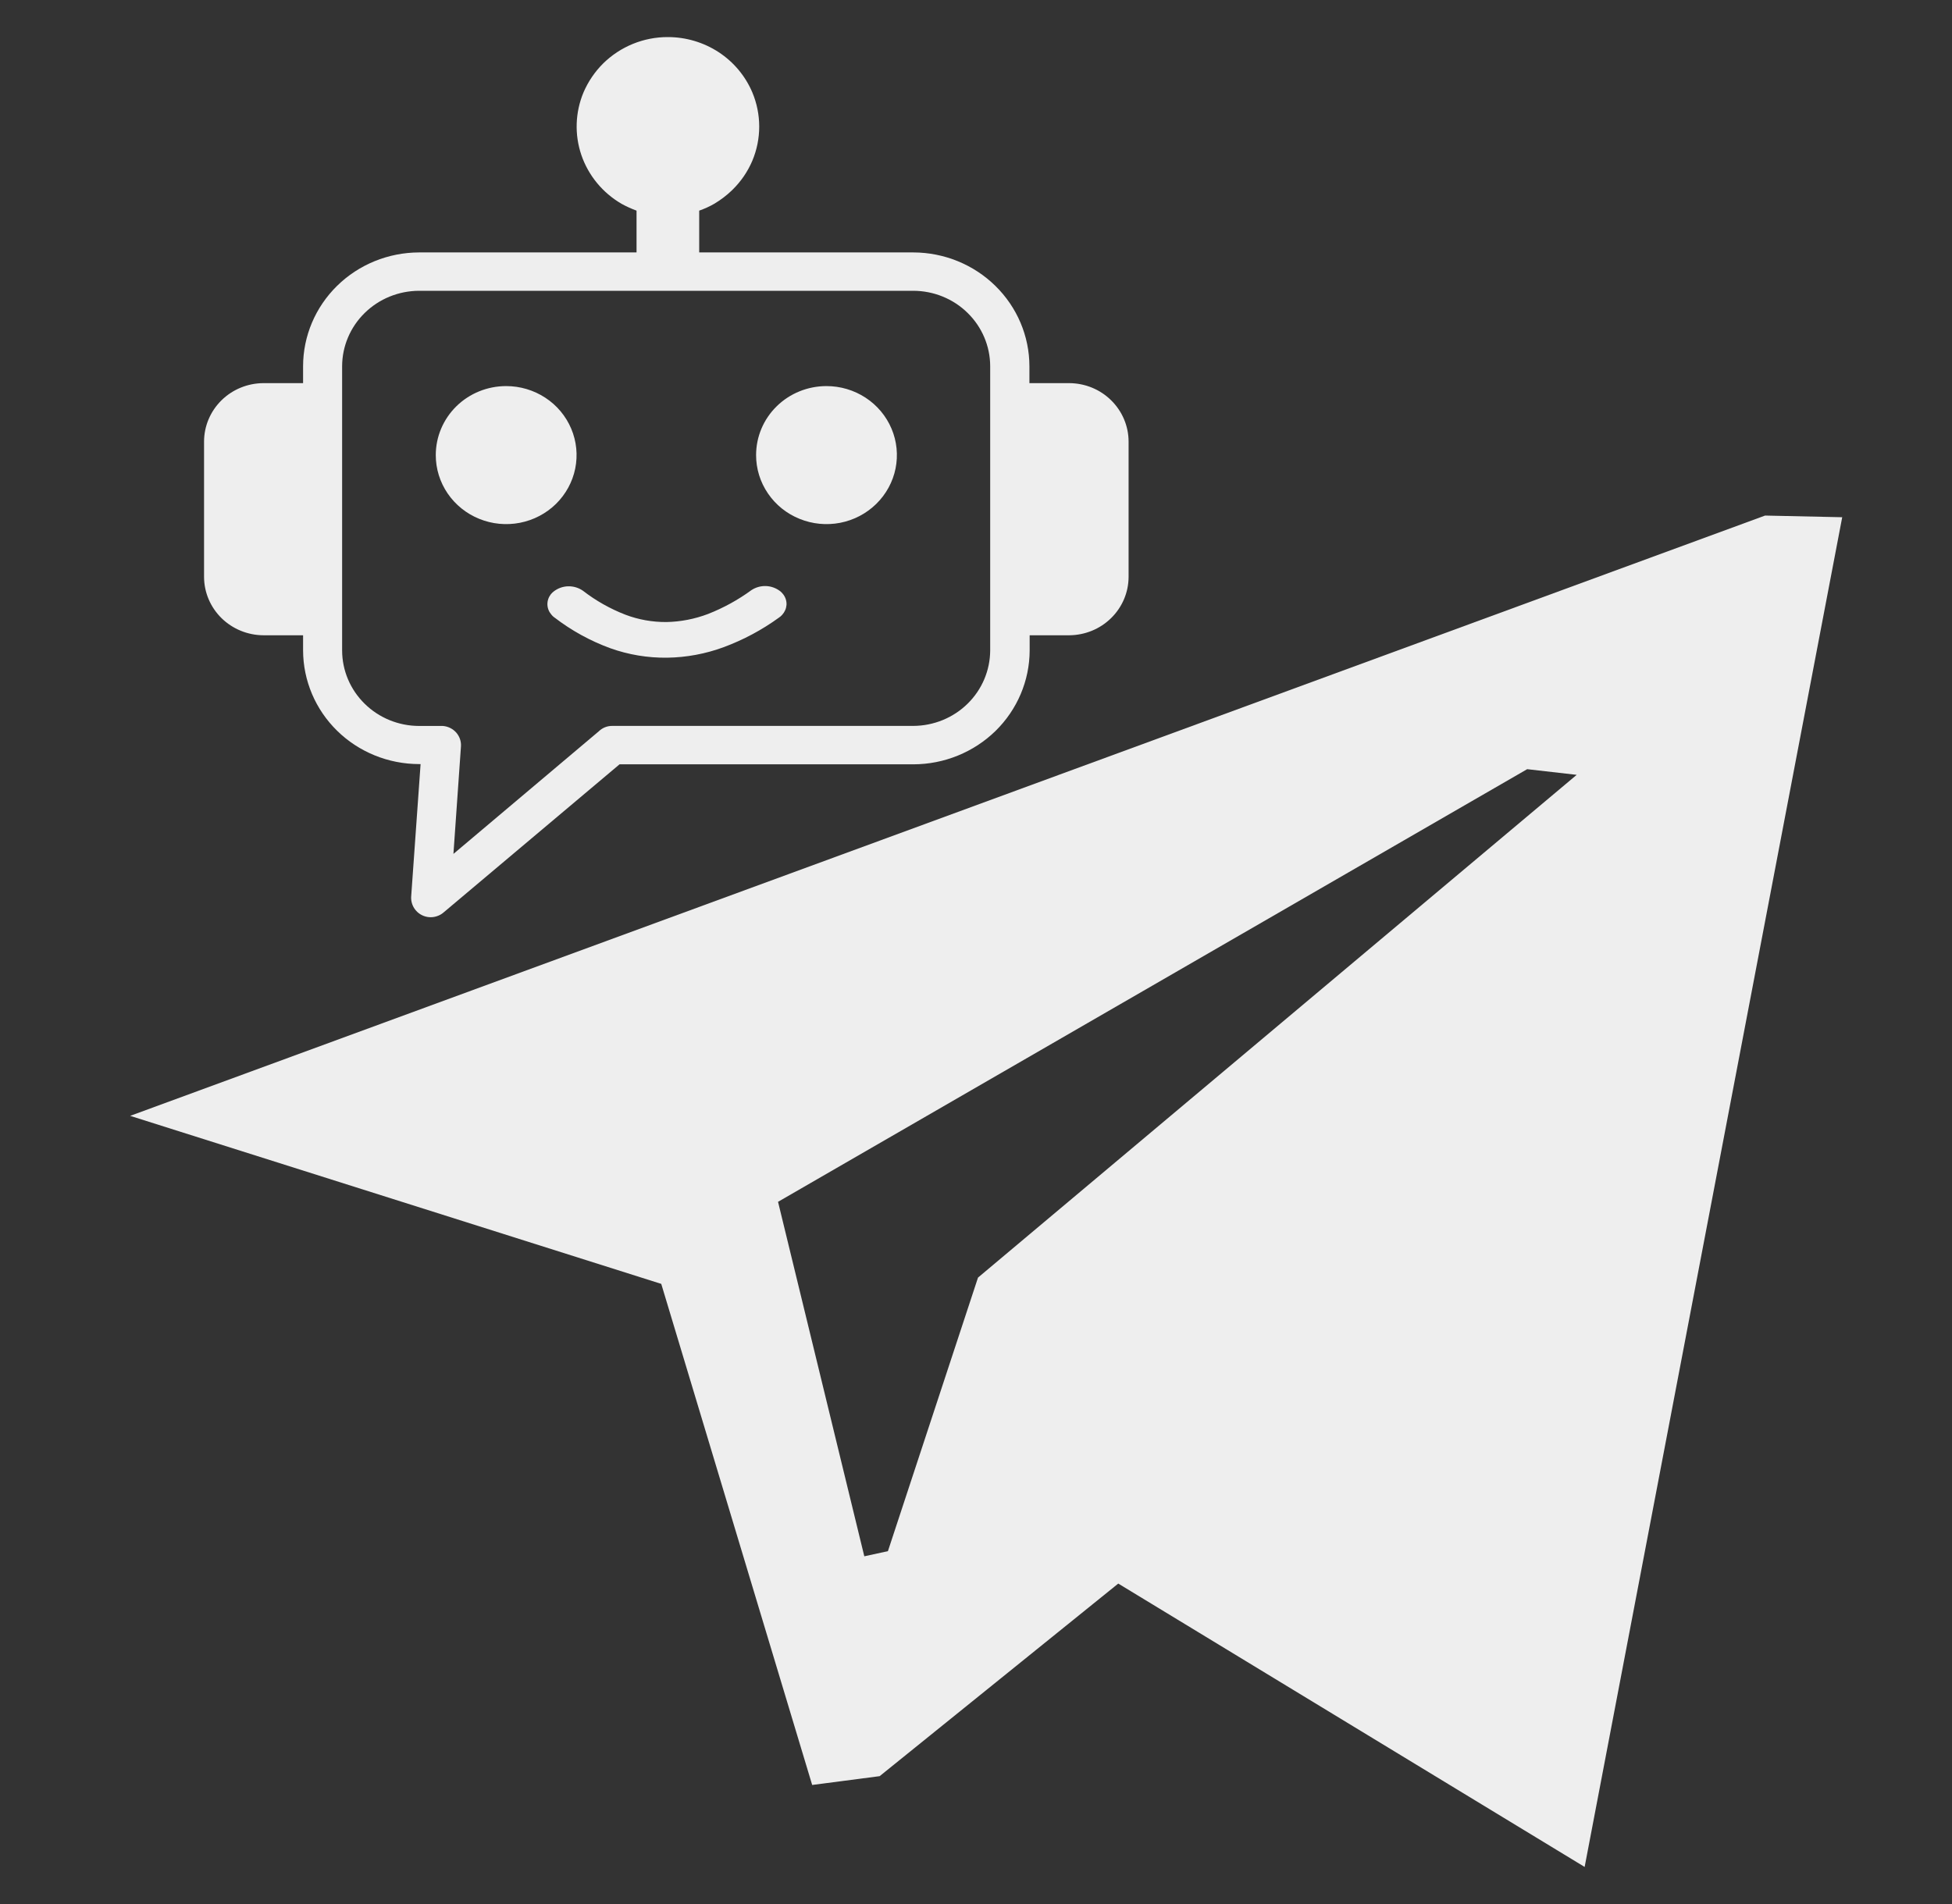 <svg width="41" height="40" viewBox="0 0 41 40" fill="none" xmlns="http://www.w3.org/2000/svg">
<rect x="0" y="0" width="41" height="40" fill="#333333" stroke="none"/>
<path fill-rule="evenodd" clip-rule="evenodd" d="M23.488 33.268L18.476 37.314L17.059 37.499L13.889 26.972L2.734 23.442L37.074 10.831L38.694 10.866L33.284 39.221L23.488 33.268ZM32.077 16.159L16.342 25.248L18.154 32.695L18.65 32.587L20.542 26.84L33.117 16.278L32.077 16.159Z" fill="#EEEEEE"/>
<path d="M13.37 5.303V4.425C13.261 4.385 13.155 4.337 13.054 4.281C12.657 4.05 12.358 3.686 12.211 3.257C12.065 2.827 12.081 2.36 12.256 1.941C12.354 1.713 12.495 1.505 12.673 1.329C12.851 1.155 13.061 1.017 13.293 0.922C13.526 0.827 13.776 0.778 14.029 0.779C14.408 0.779 14.78 0.89 15.095 1.096C15.411 1.303 15.656 1.597 15.802 1.941C15.995 2.401 15.995 2.918 15.802 3.377C15.705 3.606 15.563 3.813 15.384 3.988L15.375 3.997C15.262 4.106 15.137 4.201 15.002 4.281C14.902 4.339 14.796 4.387 14.686 4.425V5.303H19.186C19.832 5.305 20.451 5.558 20.907 6.006C21.364 6.454 21.621 7.061 21.622 7.694V8.049H22.457C22.788 8.05 23.105 8.179 23.338 8.409C23.572 8.639 23.704 8.95 23.705 9.274V12.12C23.704 12.445 23.572 12.756 23.338 12.985C23.105 13.215 22.788 13.344 22.457 13.346H21.627V13.666C21.625 14.3 21.367 14.908 20.91 15.356C20.452 15.803 19.832 16.056 19.186 16.057H13.013L9.312 19.173C9.272 19.207 9.224 19.233 9.173 19.249C9.122 19.266 9.068 19.272 9.015 19.268C8.961 19.264 8.909 19.249 8.861 19.225C8.813 19.201 8.77 19.168 8.736 19.128C8.666 19.048 8.631 18.945 8.636 18.841L8.834 16.052H8.801C8.156 16.051 7.537 15.799 7.081 15.352C6.625 14.905 6.368 14.299 6.366 13.666V13.346H5.536C5.205 13.345 4.888 13.216 4.653 12.986C4.419 12.756 4.287 12.445 4.286 12.12V9.274C4.287 8.95 4.419 8.639 4.653 8.409C4.887 8.179 5.204 8.05 5.535 8.049H6.366V7.692C6.367 7.059 6.624 6.453 7.08 6.005C7.536 5.557 8.155 5.305 8.801 5.303H13.37ZM17.36 8.111C17.652 8.111 17.938 8.196 18.181 8.355C18.424 8.514 18.614 8.741 18.726 9.006C18.838 9.271 18.867 9.562 18.81 9.844C18.753 10.125 18.612 10.383 18.405 10.586C18.198 10.789 17.935 10.927 17.648 10.983C17.361 11.039 17.064 11.01 16.794 10.9C16.523 10.791 16.292 10.605 16.13 10.366C15.967 10.128 15.881 9.848 15.881 9.561C15.881 9.176 16.036 8.807 16.314 8.535C16.591 8.263 16.967 8.111 17.36 8.111ZM10.632 8.111C10.924 8.111 11.21 8.196 11.453 8.355C11.697 8.514 11.886 8.741 11.998 9.006C12.11 9.271 12.139 9.562 12.082 9.844C12.025 10.125 11.884 10.383 11.678 10.586C11.471 10.789 11.207 10.927 10.92 10.983C10.633 11.039 10.336 11.01 10.066 10.9C9.796 10.791 9.565 10.605 9.402 10.366C9.24 10.128 9.153 9.848 9.153 9.561C9.153 9.176 9.309 8.807 9.586 8.535C9.863 8.263 10.239 8.111 10.632 8.111ZM11.64 12.969C11.617 12.952 11.597 12.932 11.58 12.91C11.529 12.851 11.5 12.777 11.498 12.7C11.496 12.622 11.522 12.546 11.57 12.484C11.588 12.462 11.609 12.442 11.632 12.424C11.719 12.357 11.826 12.319 11.936 12.317C12.047 12.315 12.155 12.348 12.245 12.411C12.515 12.62 12.815 12.789 13.134 12.913C13.41 13.018 13.703 13.07 13.999 13.068C14.298 13.062 14.594 13.004 14.873 12.898C15.196 12.771 15.502 12.603 15.781 12.399C15.873 12.338 15.982 12.307 16.093 12.312C16.204 12.317 16.31 12.358 16.396 12.427C16.417 12.446 16.437 12.467 16.454 12.49C16.501 12.553 16.524 12.63 16.52 12.707C16.514 12.785 16.482 12.858 16.429 12.916C16.409 12.939 16.386 12.959 16.361 12.975C16.006 13.233 15.616 13.441 15.203 13.595C14.822 13.736 14.42 13.811 14.013 13.817C13.606 13.822 13.201 13.755 12.819 13.618C12.397 13.464 12.002 13.246 11.648 12.974L11.64 12.969ZM19.184 6.109H8.801C8.372 6.111 7.962 6.278 7.66 6.575C7.357 6.872 7.187 7.274 7.186 7.694V13.666C7.187 14.086 7.357 14.488 7.66 14.785C7.962 15.082 8.372 15.25 8.801 15.251H9.301C9.41 15.259 9.51 15.309 9.582 15.389C9.653 15.47 9.689 15.574 9.682 15.68L9.524 17.939L12.574 15.366C12.612 15.329 12.657 15.299 12.706 15.279C12.756 15.259 12.809 15.249 12.863 15.25H19.183C19.611 15.248 20.021 15.081 20.323 14.784C20.626 14.487 20.796 14.085 20.798 13.665V7.692C20.797 7.273 20.627 6.871 20.324 6.574C20.022 6.277 19.612 6.11 19.184 6.109Z" fill="#EEEEEE"/>
</svg>
